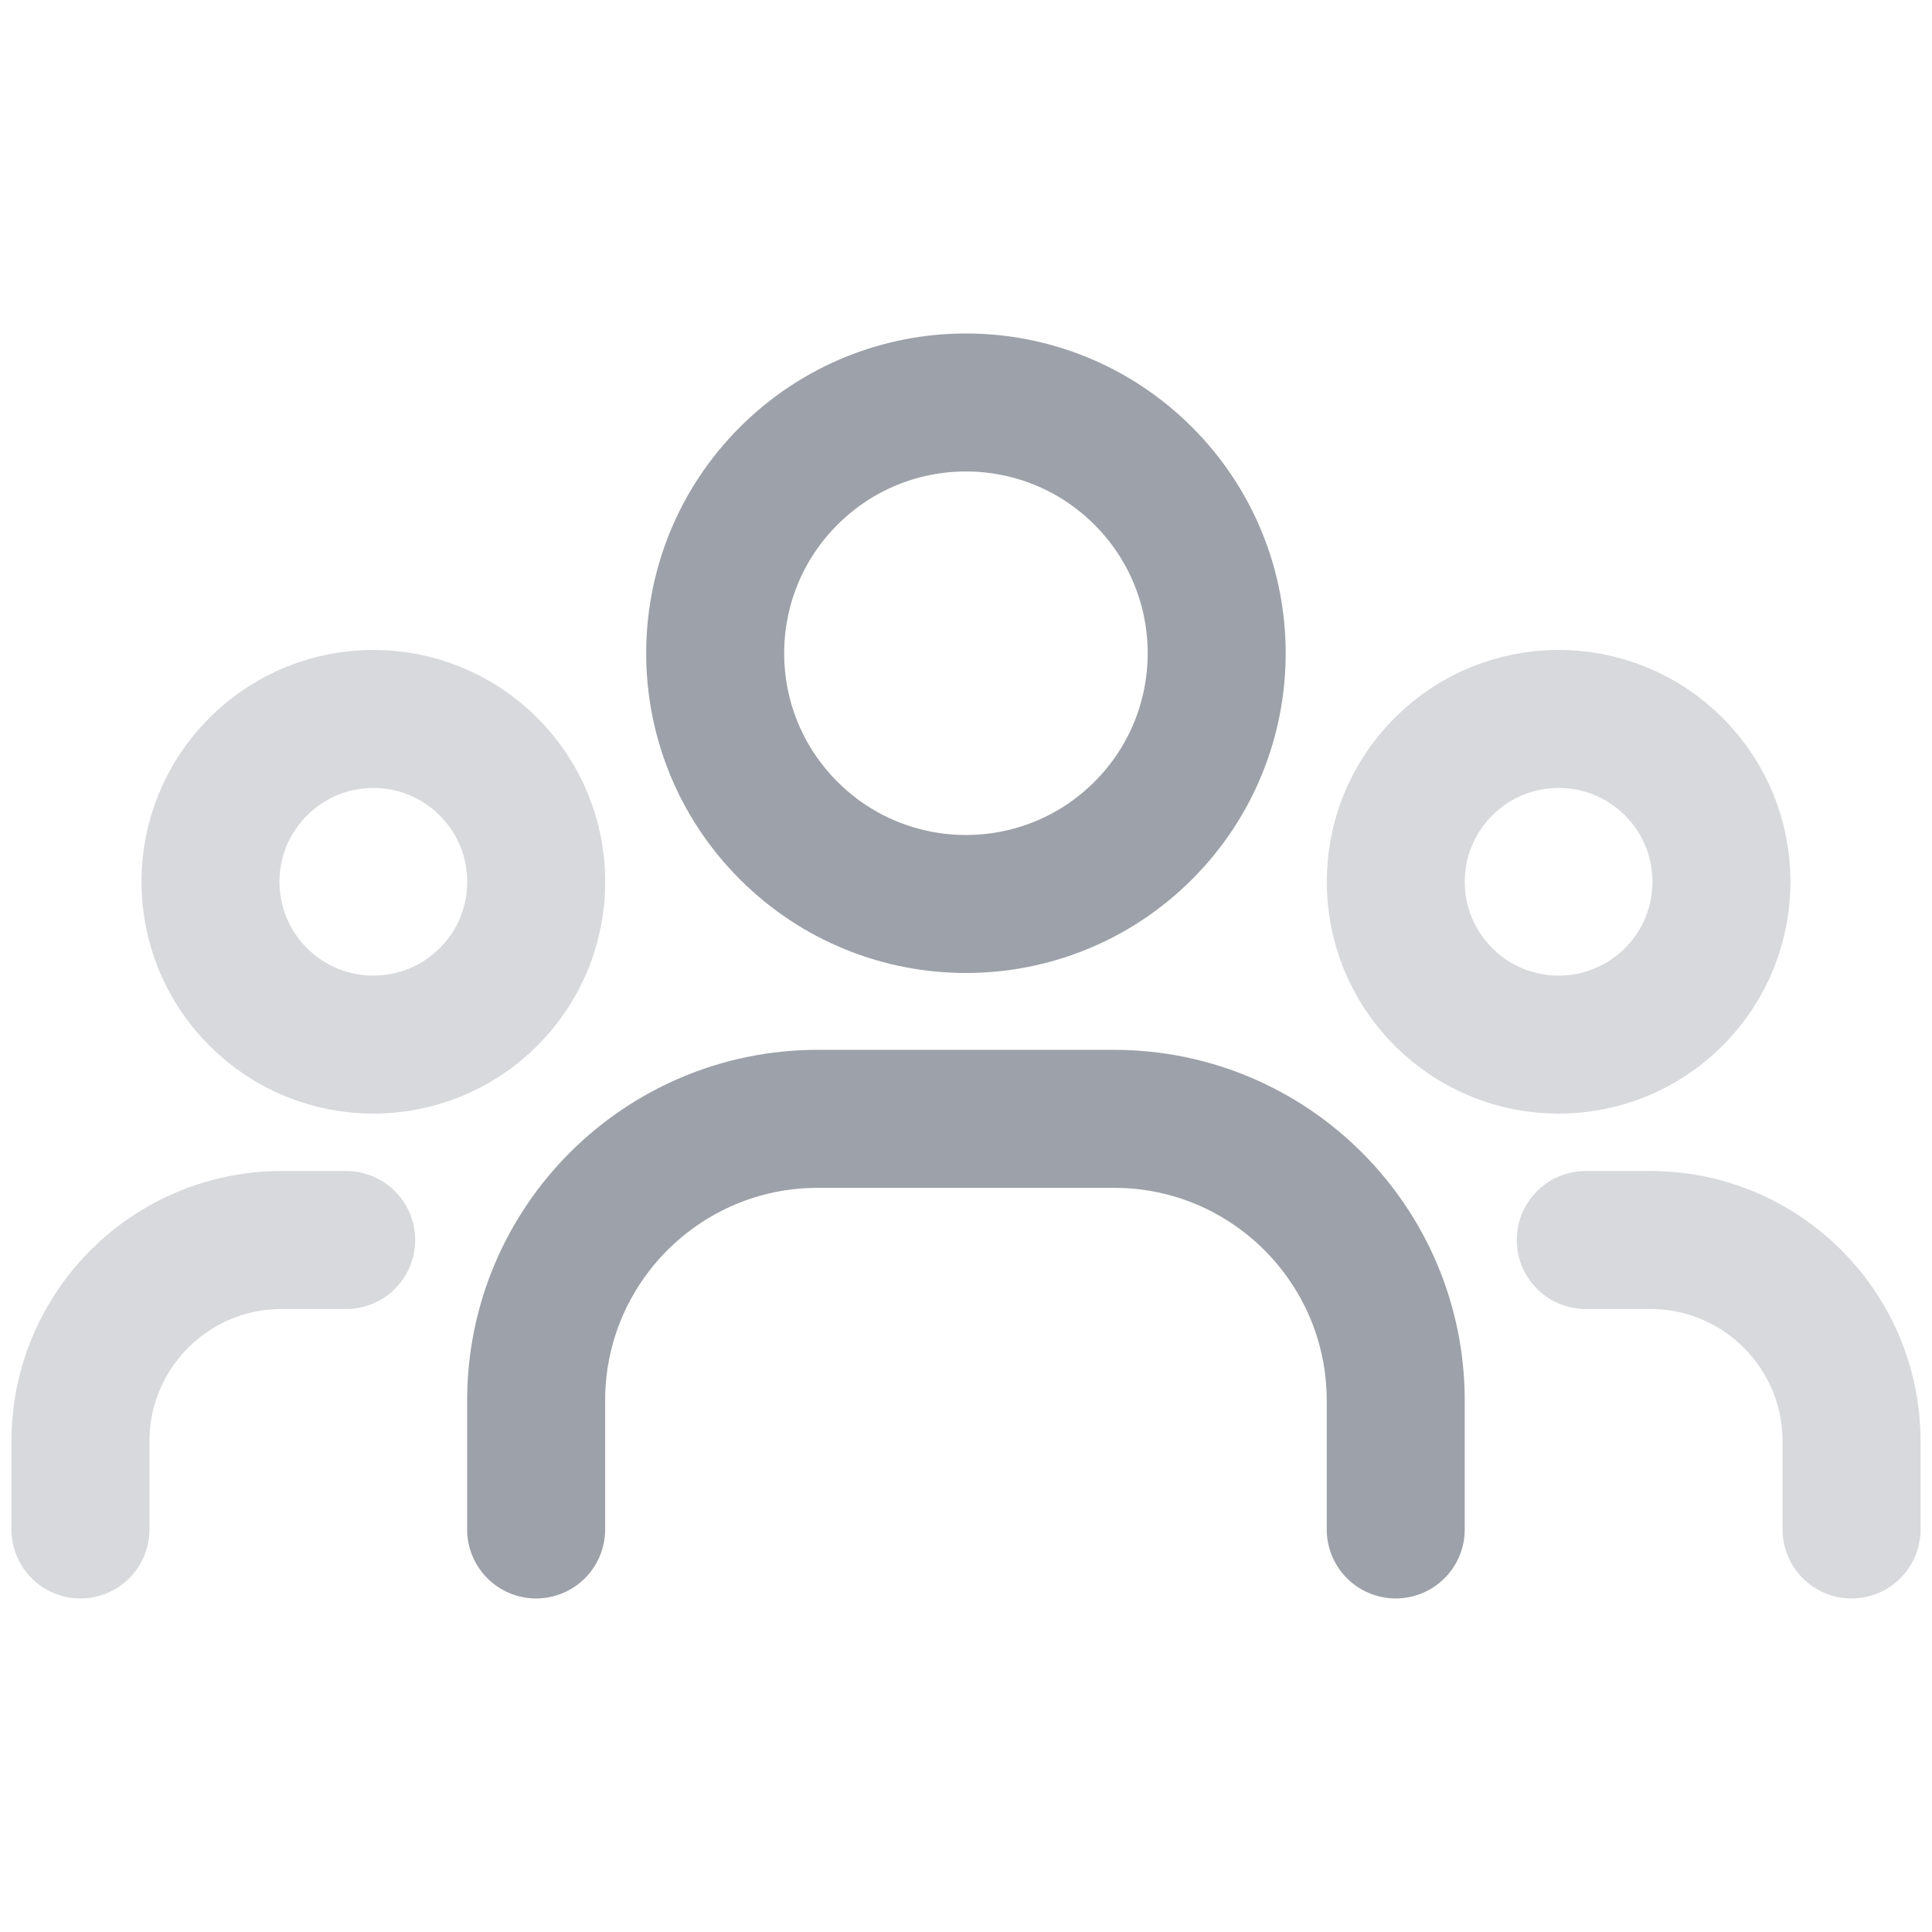 <svg width="28" height="28" viewBox="0 0 28 28" fill="none" xmlns="http://www.w3.org/2000/svg">
<path opacity="0.4" d="M24.258 11.111C25.179 12.032 25.179 13.527 24.258 14.448C23.336 15.37 21.841 15.37 20.92 14.448C19.998 13.527 19.998 12.032 20.92 11.111C21.841 10.189 23.336 10.189 24.258 11.111" stroke="#9DA1A9" stroke-width="2" stroke-linecap="round" stroke-linejoin="round"/>
<path d="M16.569 6.898C17.988 8.317 17.988 10.618 16.569 12.037C15.15 13.456 12.849 13.456 11.43 12.037C10.01 10.618 10.01 8.317 11.43 6.898C12.849 5.478 15.15 5.478 16.569 6.898" stroke="#9DA1A9" stroke-width="2" stroke-linecap="round" stroke-linejoin="round"/>
<path opacity="0.4" d="M7.08 11.111C8.002 12.032 8.002 13.527 7.08 14.448C6.158 15.37 4.664 15.37 3.742 14.448C2.82 13.527 2.82 12.032 3.742 11.111C4.664 10.189 6.158 10.189 7.08 11.111" stroke="#9DA1A9" stroke-width="2" stroke-linecap="round" stroke-linejoin="round"/>
<path opacity="0.4" d="M26.834 22.166V20.888C26.834 19.277 25.528 17.971 23.917 17.971H22.982" stroke="#9DA1A9" stroke-width="2" stroke-linecap="round" stroke-linejoin="round"/>
<path opacity="0.4" d="M1.166 22.166V20.888C1.166 19.277 2.472 17.971 4.083 17.971H5.017" stroke="#9DA1A9" stroke-width="2" stroke-linecap="round" stroke-linejoin="round"/>
<path d="M20.228 22.166V20.299C20.228 18.044 18.4 16.215 16.145 16.215H11.853C9.598 16.215 7.77 18.044 7.77 20.299V22.166" stroke="#9DA1A9" stroke-width="2" stroke-linecap="round" stroke-linejoin="round"/>
</svg>
